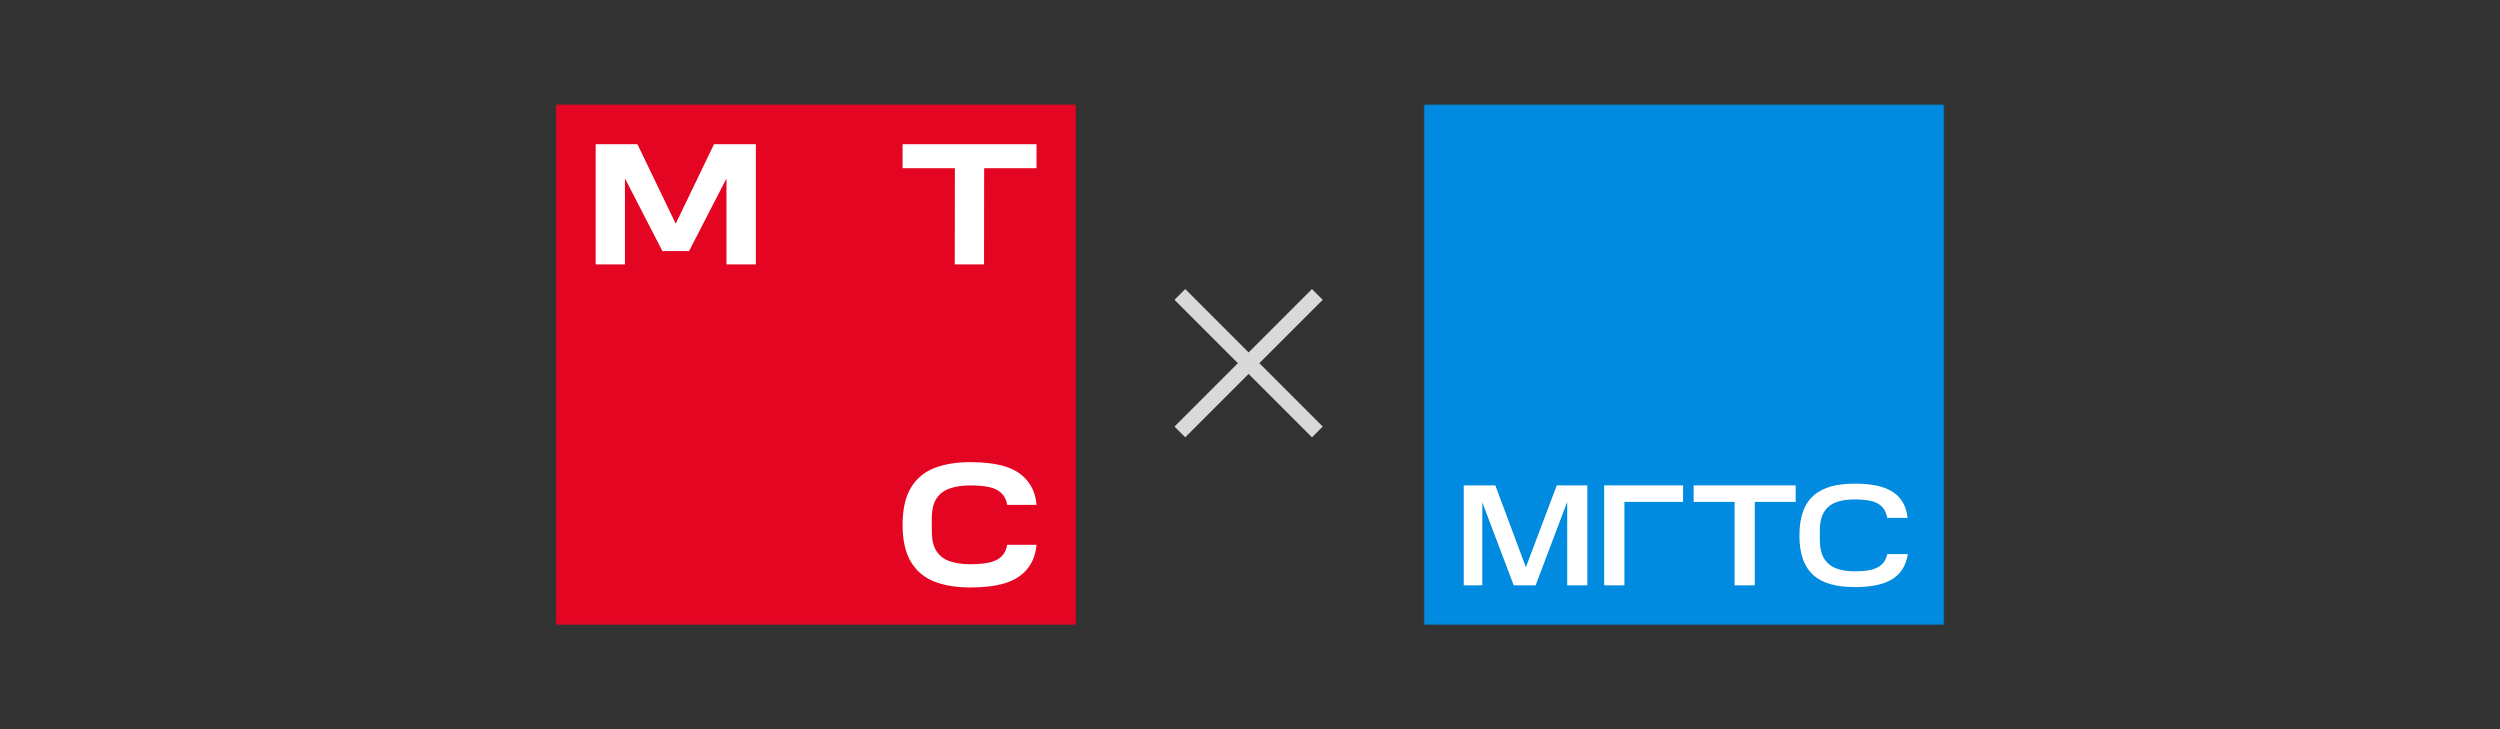 <?xml version="1.0" encoding="UTF-8"?> <svg xmlns="http://www.w3.org/2000/svg" width="720" height="210" viewBox="0 0 720 210" fill="none"><rect x="0" y="0" width="720" height="210" fill="#333333" stroke="none"/> <g clip-path="url(#clip0_656_4)"> <mask id="mask0_656_4" style="mask-type:luminance" maskUnits="userSpaceOnUse" x="160" y="30" width="150" height="150"> <path d="M310 30H160V180H310V30Z" fill="white"></path> </mask> <g mask="url(#mask0_656_4)"> <path d="M310 30H160V180H310V30Z" fill="#E40523"></path> <path d="M205.632 41.536L194.608 64.431L183.583 41.536H171.554V76.143H179.985V51.379L190.762 72.298H198.453L209.23 51.379V76.143H217.679V41.536H205.632Z" fill="white"></path> <path d="M259.941 41.536V48.433H275.005L274.97 76.143H283.401L283.436 48.433H298.517V41.536H259.941Z" fill="white"></path> <path d="M290.068 156.911C289.857 158.287 289.31 159.416 288.41 160.28C287.564 161.091 286.435 161.656 285.024 161.991C283.63 162.308 281.602 162.502 279.432 162.502C277.263 162.502 275.217 162.22 273.541 161.638C271.918 161.091 270.63 160.121 269.731 158.763C268.814 157.405 268.355 155.429 268.355 152.925V149.379C268.355 146.857 268.814 144.899 269.731 143.541C270.63 142.183 271.918 141.23 273.541 140.666C275.217 140.101 277.192 139.801 279.432 139.801C281.672 139.801 283.63 139.978 285.024 140.313C286.435 140.63 287.564 141.212 288.41 142.024C289.292 142.888 289.857 144.017 290.068 145.393H298.517C298.288 142.535 297.318 140.101 295.625 138.161C294.072 136.379 291.938 135.074 289.275 134.28C286.682 133.504 283.295 133.099 279.45 133.099C275.411 133.099 271.9 133.681 269.008 134.827C266.08 135.991 263.822 137.932 262.27 140.595C260.77 143.153 259.994 146.557 259.941 150.737V151.125L260.4 151.143L259.941 151.161V151.549C259.994 155.729 260.77 159.133 262.27 161.691C263.822 164.355 266.097 166.295 269.008 167.459C271.883 168.605 275.393 169.188 279.45 169.188C283.507 169.188 286.699 168.782 289.275 168.006C291.938 167.212 294.072 165.907 295.625 164.125C297.318 162.185 298.288 159.751 298.517 156.893L290.068 156.911Z" fill="white"></path> </g> </g> <rect x="338.252" y="86.346" width="4.375" height="56" transform="rotate(-45 338.252 86.346)" fill="#D9D9D9"></rect> <rect x="341.346" y="125.943" width="4.375" height="56" transform="rotate(-135 341.346 125.943)" fill="#D9D9D9"></rect> <g clip-path="url(#clip1_656_4)"> <mask id="mask1_656_4" style="mask-type:luminance" maskUnits="userSpaceOnUse" x="410" y="30" width="150" height="150"> <path d="M560 30H410V180H560V30Z" fill="white"></path> </mask> <g mask="url(#mask1_656_4)"> <path d="M560 30H410V180H560V30Z" fill="#008AE0"></path> <path d="M426.902 144.67V168.578H421.561V139.789H430.657L439.453 163.363L448.35 139.789H457.154V168.578H451.356V144.547L442.257 168.578H435.955L426.902 144.67Z" fill="white"></path> <path d="M484.729 139.789V144.547H467.831V168.578H462.002V139.789H484.729Z" fill="white"></path> <path d="M487.775 144.547V139.789H517.151V144.547H505.382V168.578H499.553V144.547H487.775Z" fill="white"></path> <path d="M534.214 139.289C543.394 139.289 548.566 142.05 549.401 149.137H543.519C542.768 145.004 539.721 143.836 534.214 143.836C528.079 143.836 524.118 145.882 524.118 152.684V155.604C524.118 162.28 527.999 164.532 534.214 164.532C539.513 164.532 542.602 163.532 543.559 159.568H549.444C548.4 166.366 543.308 169.078 534.214 169.078C524.032 169.078 518.233 165.201 518.233 154.227C518.233 143.253 524.032 139.289 534.214 139.289Z" fill="white"></path> </g> </g> <defs> <clipPath id="clip0_656_4"> <rect width="150" height="150" fill="white" transform="translate(160 30)"></rect> </clipPath> <clipPath id="clip1_656_4"> <rect width="150" height="150" fill="white" transform="translate(410 30)"></rect> </clipPath> </defs> </svg> 